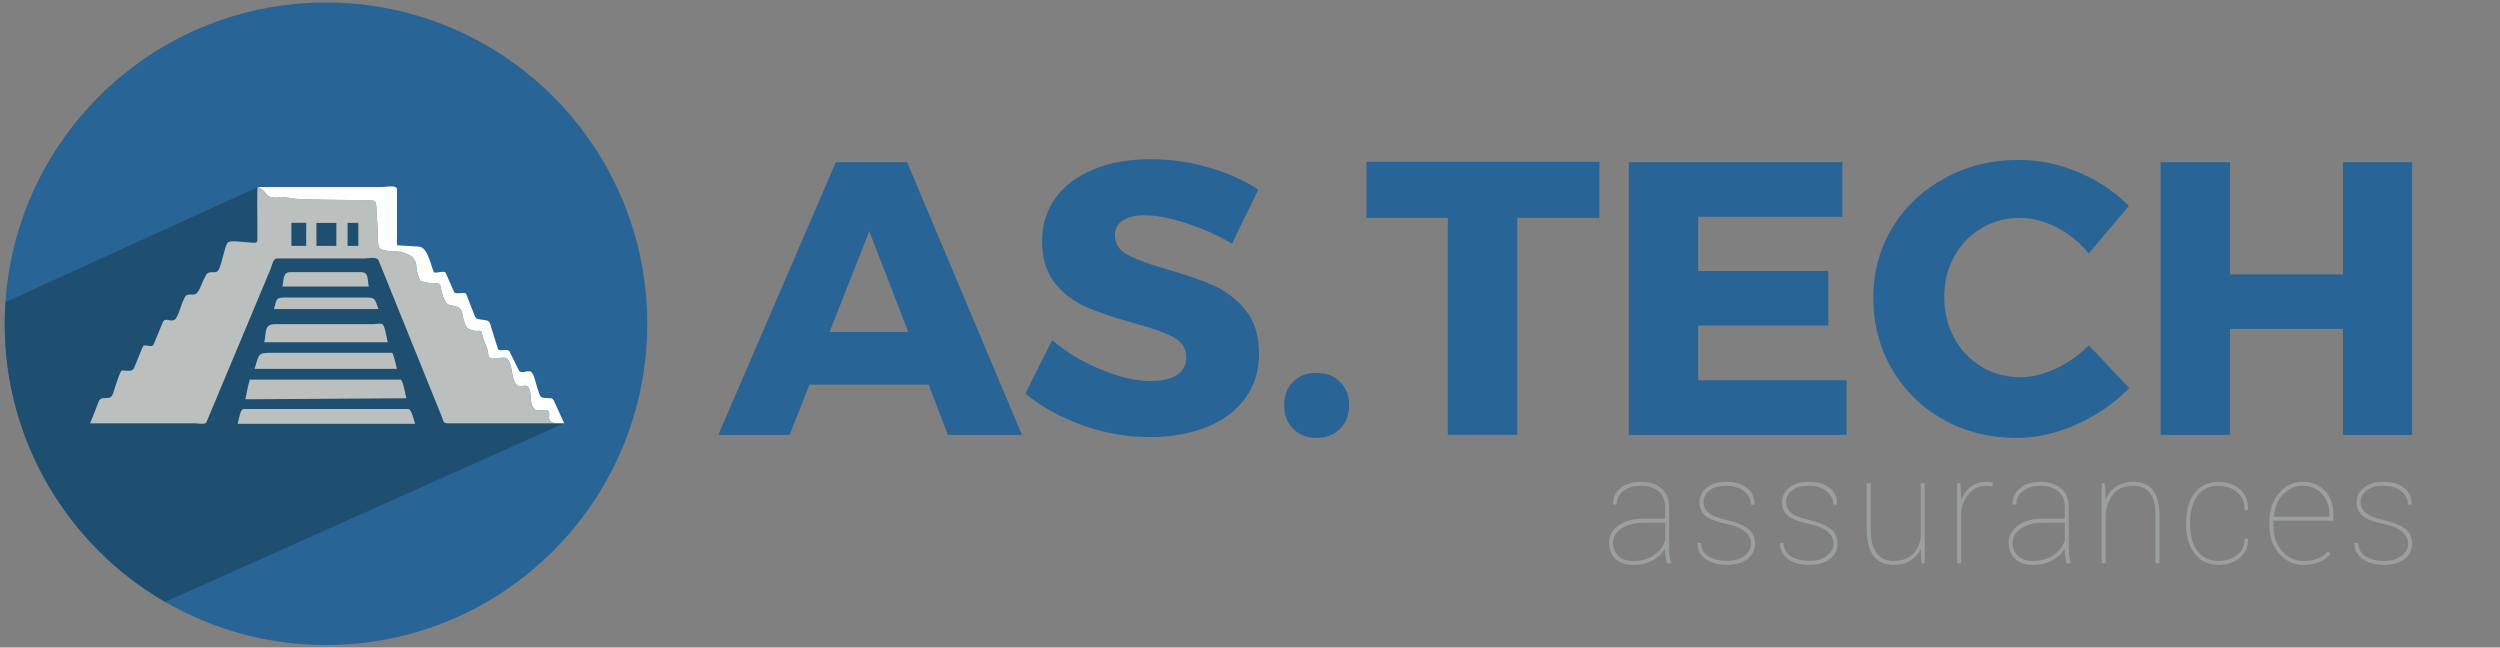 <?xml version="1.0" encoding="utf-8"?>
<!-- Generator: Adobe Illustrator 16.0.0, SVG Export Plug-In . SVG Version: 6.00 Build 0)  -->
<!DOCTYPE svg PUBLIC "-//W3C//DTD SVG 1.1//EN" "http://www.w3.org/Graphics/SVG/1.1/DTD/svg11.dtd">
<svg version="1.1" id="Calque_1" xmlns="http://www.w3.org/2000/svg" xmlns:xlink="http://www.w3.org/1999/xlink" x="0px" y="0px"
	 width="198.438px" height="51.396px" viewBox="0 0 198.438 51.396" enable-background="new 0 0 198.438 51.396"
	 xml:space="preserve">
<rect x="0" y="0" width="198.438" height="51.396" fill="#808080" stroke="none"/>
<g>
	<circle fill="#286496" cx="25.876" cy="25.698" r="25.5"/>
	<path display="none" fill="#286496" d="M275.666,55.944c-13.504,0-24.556,10.497-25.439,23.774l20.017-9.116l7.584,1.455
		l16.746,17.289l-31.676,14.175c3.756,2.177,8.117,3.423,12.771,3.423c14.084,0,25.5-11.416,25.5-25.5
		C301.166,67.361,289.75,55.944,275.666,55.944z"/>
	<path fill="#1E4F70" d="M28.035,16.314l-7.584-1.455L0.436,23.975c-0.039,0.569-0.061,1.146-0.061,1.725
		c0,9.433,5.12,17.665,12.729,22.077l31.673-14.175L28.035,16.314z"/>
</g>
<path fill="#BBBFBE" d="M32.948,33.638c-4.693,0-9.391,0-14.084,0c0.073-0.24,0.198-1.174,0.466-1.174c0.443,0,0.889,0,1.334,0
	c1.732,0,3.468,0,5.203,0c1.732,0,3.469,0,5.201,0c0.444,0,0.891,0,1.333,0C32.675,32.465,32.856,33.395,32.948,33.638z"/>
<path fill="#BBBFBE" d="M32.259,31.613c-4.262,0.027-8.523,0.055-12.785,0.081c0.038-0.164,0.299-1.562,0.371-1.562
	c0.309,0,0.618,0,0.928,0c1.612,0,3.227,0,4.836,0c1.677,0,3.353,0,5.025,0c0.388,0,0.776,0,1.164,0
	C31.972,30.131,32.2,31.4,32.259,31.613z"/>
<path fill="#BBBFBE" d="M31.507,29.279c-3.77,0-7.535,0-11.303,0c0.376-1.129,0.204-1.277,1.315-1.277c1.415,0,2.831,0,4.247,0
	c1.447,0,2.896,0,4.34,0c0.336,0,0.672,0,1.006,0C31.227,28.001,31.461,29.116,31.507,29.279z"/>
<path fill="#BBBFBE" d="M30.777,27.168c-3.268,0-6.533,0-9.802,0c0.188-0.879-0.021-1.438,0.894-1.438c1.314,0,2.632,0,3.946,0
	c1.272,0,2.546,0,3.819,0c0.141,0,0.592-0.081,0.716,0C30.571,25.871,30.696,26.896,30.777,27.168z"/>
<path fill="#BBBFBE" d="M30.047,24.53c-2.77,0-5.534,0-8.301,0c0.227-0.729,0.104-0.913,0.829-0.913c1.055,0,2.107,0,3.161,0
	c1.09,0,2.178,0,3.266,0C29.828,23.616,29.72,23.712,30.047,24.53z"/>
<path fill="#BBBFBE" d="M29.275,22.743c-2.285,0-4.57,0-6.858,0c0.138-0.591,0.006-1.142,0.648-1.142c0.932,0,1.86,0,2.79,0
	c0.932,0,1.859,0,2.791,0C29.291,21.603,29.148,22.152,29.275,22.743z"/>
<g>
	<path fill="none" stroke="#FFFFFF" stroke-width="0.122" stroke-miterlimit="10" d="M22.106,15.642c0.009-0.001,0.019,0,0.023,0
		C22.123,15.641,22.112,15.64,22.106,15.642z"/>
	<g>
		<path fill="#BBBFBE" d="M43.748,33.489c-0.336-0.217-0.042-0.542-0.222-0.844c-0.103-0.173-0.602-0.08-0.817-0.079
			c-0.209,0.001-0.205,0.006-0.317-0.122c-0.073-0.084-0.135-0.181-0.174-0.282c-0.121-0.323-0.06-0.705-0.142-1.041
			c-0.063-0.257-0.106-0.482-0.378-0.502c-0.165-0.012-0.361,0.066-0.526,0.021c-0.565-0.16-0.495-1.442-0.74-1.9
			c-0.053-0.098-0.146-0.276-0.243-0.324c-0.11-0.058-0.313-0.008-0.445-0.008c-0.208-0.001-0.414,0.023-0.623,0.015
			c-0.233-0.011-0.348,0.003-0.37-0.234c-0.016-0.13-0.004-0.271-0.046-0.396c-0.078-0.237-0.192-0.47-0.28-0.717
			c-0.077-0.221-0.123-0.425-0.182-0.647c-0.04-0.154,0.02-0.131-0.142-0.162c-0.11-0.024-0.27,0.017-0.391-0.005
			c-0.242-0.04-0.542-0.105-0.685-0.309c-0.146-0.209-0.211-0.48-0.264-0.729c-0.107-0.505-0.11-0.823-0.667-0.935
			c-0.305-0.062-0.551-0.045-0.728-0.312c-0.168-0.254-0.239-0.578-0.32-0.861c-0.062-0.214-0.041-0.529-0.254-0.613
			c-0.225-0.088-0.537,0-0.777-0.051c-0.154-0.031-0.309-0.066-0.466-0.096c-0.207-0.036-0.216-0.084-0.288-0.26
			c-0.138-0.338-0.186-0.628-0.219-0.998c-0.027-0.311-0.146-0.57-0.399-0.764c-0.233-0.179-0.599-0.234-0.867-0.385
			c-0.004,0.011-0.006,0.021-0.006,0.029c-0.312-0.052-0.645,0.006-0.961-0.061c-0.377-0.08-0.72-0.046-0.786-0.484
			c-0.057-0.368-0.011-0.771-0.04-1.144c-0.032-0.413-0.064-0.814-0.086-1.229c-0.013-0.279-0.012-0.577-0.056-0.854
			c-0.041-0.248-0.188-0.302-0.429-0.304c-0.939-0.011-1.879-0.041-2.823-0.041c-0.847,0-1.884-0.045-2.805-0.062
			c-0.538-0.01-1.122-0.188-1.657-0.161c0.003,0,0.006,0,0.006,0c-0.37,0.021-0.748,0.087-0.994-0.232
			c-0.18-0.229-0.389-0.443-0.688-0.551c-0.058,0.147-0.024,2.399-0.024,2.604c0,0.548,0,1.098,0,1.646
			c0,0.27-0.538,0.129-0.752,0.129c-0.3,0-1.319-0.178-1.562,0c-0.22,0.16-0.362,1.01-0.452,1.263
			c-0.103,0.278-0.223,1.105-0.557,1.105c-0.684,0-0.636,0.001-0.939,0.596c-0.151,0.292-0.405,1.177-0.767,1.177
			c-0.666,0-0.623-0.022-0.892,0.564c-0.133,0.294-0.382,1.275-0.655,1.442c-0.352,0.215-0.75-0.251-0.939,0.217
			c-0.237,0.575-0.476,1.152-0.713,1.729c-0.139,0.334-0.761-0.079-0.866,0.188c-0.229,0.556-0.452,1.109-0.68,1.665
			c-0.154,0.385-0.584,0.223-0.972,0.223c-0.142,0-0.491,1.182-0.549,1.329c-0.155,0.397-0.154,0.861-0.604,0.861
			c-0.693,0-0.606,0.065-0.859,0.708c-0.172,0.435-0.344,0.868-0.516,1.303c1.731,0,3.462,0,5.191,0c1.058,0,2.115,0,3.174,0
			c0.192,0,0.778,0.122,0.865-0.088c1.7-4.062,3.4-8.124,5.102-12.188c0.11-0.264,0.184-0.814,0.502-0.814c1.024,0,2.051,0,3.074,0
			c1.298,0,2.597,0,3.896,0c0.367,0,0.954-0.188,1.106,0.192c1.66,4.104,3.32,8.205,4.98,12.309
			c0.165,0.406,0.107,0.589,0.542,0.589c1.034,0,2.067,0,3.104,0c1.824,0,3.648,0,5.475,0
			C43.977,33.573,43.817,33.533,43.748,33.489z M24.304,17.954c0,0.521,0,1.042,0,1.562c-0.301,0-0.601,0-0.9,0
			c-0.018,0-0.275,0.002-0.275-0.002c0-0.088,0-0.175,0-0.262c0-0.376,0-0.75,0-1.125c0-0.131,0-0.262,0-0.391
			c0-0.075,0.04-0.049,0.112-0.049c0.308,0,0.611,0,0.92,0c0.021,0,0.146-0.016,0.146,0.01
			C24.304,17.786,24.304,17.87,24.304,17.954z M26.697,17.791c0,0.147,0,0.298,0,0.445c0,0.367,0,0.732,0,1.101
			c0,0.062,0,0.121,0,0.182c-0.148,0-1.582,0.002-1.582-0.002c0-0.593,0-1.185,0-1.775c0-0.068,0.021-0.049,0.089-0.049
			c0.153,0,0.31,0,0.465,0c0.331,0,0.662,0,0.993,0C26.722,17.692,26.697,17.734,26.697,17.791z M28.443,17.769
			c0,0.203,0,0.404,0,0.607c0,0.38,0,0.762,0,1.142c-0.279,0-0.562,0-0.845,0c-0.017,0-0.008-0.636-0.008-0.687
			c0-0.349,0-0.692,0-1.041c0-0.086-0.022-0.101,0.063-0.101c0.181,0,0.358,0,0.537,0c0.08,0,0.161,0,0.241,0
			C28.452,17.692,28.443,17.754,28.443,17.769z"/>
	</g>
	<path fill="#FEFFFD" d="M44.124,32.157c-0.248-0.545-0.188-0.564-0.789-0.564c-0.536,0-0.468-0.229-0.66-0.729
		c-0.105-0.277-0.271-1.167-0.512-1.341c-0.273-0.199-0.801,0.229-0.984-0.143c-0.25-0.499-0.5-0.999-0.749-1.499
		c-0.123-0.244-0.826,0.062-0.902-0.181c-0.165-0.521-0.329-1.043-0.492-1.562c-0.191-0.607-0.106-0.684-0.737-0.757
		c-0.581-0.067-0.527-0.086-0.74-0.627c-0.188-0.478-0.375-0.951-0.562-1.43c-0.075-0.19-0.842,0.101-0.95-0.146
		c-0.223-0.504-0.444-1.006-0.667-1.509c-0.108-0.244-0.873,0.098-0.951-0.085c-0.262-0.617-0.478-1.969-1.2-2.012
		c-0.564-0.031-1.133-0.065-1.699-0.1c-0.042-0.002-0.018-0.757-0.018-0.821c0-1.206,0-2.411,0-3.615c0-0.39-0.88-0.189-1.194-0.189
		c-1.223,0-2.443,0-3.668,0c-2.062,0-4.124,0-6.187,0c-0.003,0-0.005,0.003-0.006,0.008c0.303,0.105,0.511,0.319,0.688,0.551
		c0.245,0.319,0.623,0.254,0.994,0.233c0,0-0.003,0-0.006-0.001c-0.008,0.001-0.017,0-0.023,0.001
		c0.006-0.003,0.019-0.001,0.023-0.001c0.535-0.025,1.119,0.152,1.657,0.162c0.922,0.018,1.957,0.062,2.805,0.062
		c0.944,0,1.883,0.031,2.823,0.041c0.24,0.003,0.388,0.057,0.429,0.305c0.043,0.274,0.043,0.572,0.056,0.854
		c0.021,0.414,0.054,0.816,0.085,1.229c0.029,0.371-0.016,0.772,0.04,1.143c0.067,0.439,0.41,0.405,0.787,0.484
		c0.316,0.065,0.647,0.01,0.961,0.062c0-0.011,0.64,0.176,0.872,0.354c0.257,0.192,0.373,0.454,0.4,0.765
		c0.033,0.369,0.081,0.66,0.219,0.998c0.072,0.175,0.081,0.223,0.287,0.26c0.157,0.027,0.312,0.062,0.467,0.095
		c0.239,0.051,0.555-0.036,0.777,0.051c0.213,0.085,0.191,0.4,0.254,0.614c0.08,0.282,0.151,0.607,0.32,0.86
		c0.176,0.267,0.423,0.25,0.727,0.312c0.558,0.11,0.561,0.43,0.668,0.935c0.052,0.245,0.117,0.521,0.265,0.729
		c0.141,0.201,0.438,0.267,0.683,0.308c0.121,0.021,0.278-0.021,0.391,0.005c0.159,0.032,0.102,0.009,0.142,0.162
		c0.059,0.226,0.104,0.429,0.183,0.648c0.087,0.247,0.201,0.479,0.279,0.716c0.042,0.126,0.03,0.269,0.046,0.396
		c0.023,0.237,0.138,0.225,0.371,0.235c0.208,0.01,0.415-0.016,0.622-0.016c0.132,0,0.335-0.049,0.446,0.009
		c0.099,0.048,0.19,0.229,0.243,0.324c0.244,0.457,0.174,1.739,0.74,1.899c0.164,0.047,0.36-0.031,0.526-0.021
		c0.271,0.02,0.312,0.245,0.377,0.503c0.083,0.336,0.021,0.717,0.142,1.039c0.039,0.104,0.102,0.2,0.174,0.283
		c0.112,0.128,0.109,0.123,0.318,0.123c0.218-0.001,0.717-0.095,0.816,0.078c0.18,0.302-0.113,0.627,0.223,0.844
		c0.066,0.046,0.228,0.084,0.414,0.112c0.206,0,0.412,0,0.618,0C44.562,33.121,44.343,32.64,44.124,32.157z"/>
</g>
<g enable-background="new    ">
	<path fill="#286496" d="M64.246,30.532l-1.569,3.984h-5.659l9.326-21.641h5.659l9.115,21.641h-5.871l-1.539-3.984H64.246z
		 M69,18.354l-3.154,7.998h6.248L69,18.354z"/>
	<path fill="#286496" d="M95.914,13.283c1.504,0.433,2.825,1.021,3.961,1.766l-2.082,4.286c-1.137-0.664-2.352-1.205-3.645-1.622
		c-1.293-0.418-2.382-0.627-3.267-0.627c-0.725,0-1.303,0.134-1.735,0.4c-0.433,0.267-0.649,0.656-0.649,1.17
		c0,0.684,0.334,1.207,1.003,1.569s1.723,0.749,3.162,1.162c1.509,0.433,2.747,0.865,3.712,1.298s1.801,1.081,2.505,1.946
		s1.056,2.018,1.056,3.456c0,1.398-0.382,2.599-1.146,3.6s-1.801,1.753-3.109,2.256c-1.308,0.503-2.777,0.754-4.406,0.754
		c-1.791,0-3.562-0.309-5.312-0.928c-1.75-0.619-3.274-1.461-4.572-2.527l2.128-4.241c1.096,0.946,2.387,1.724,3.871,2.332
		s2.799,0.913,3.946,0.913c0.885,0,1.577-0.159,2.075-0.476c0.498-0.317,0.747-0.787,0.747-1.411c0-0.704-0.347-1.24-1.042-1.607
		s-1.771-0.747-3.229-1.139c-1.479-0.413-2.699-0.825-3.66-1.238c-0.961-0.412-1.786-1.041-2.475-1.886
		c-0.689-0.846-1.034-1.957-1.034-3.335c0-1.318,0.354-2.465,1.063-3.441c0.709-0.976,1.718-1.732,3.026-2.271
		c1.308-0.538,2.817-0.807,4.527-0.807C92.884,12.635,94.41,12.85,95.914,13.283z"/>
	<path fill="#286496" d="M106.365,30.313c0.482,0.479,0.725,1.095,0.725,1.849c0,0.765-0.242,1.389-0.725,1.871
		c-0.483,0.483-1.107,0.725-1.871,0.725c-0.766,0-1.384-0.241-1.857-0.725c-0.473-0.482-0.709-1.106-0.709-1.871
		s0.236-1.383,0.709-1.855c0.474-0.474,1.092-0.71,1.857-0.71C105.258,29.596,105.882,29.836,106.365,30.313z"/>
	<path fill="#286496" d="M120.43,17.298v17.219h-5.508V17.298h-6.459v-4.452h18.486v4.452H120.43z"/>
	<path fill="#286496" d="M134.797,17.207v4.301h10.322v4.331h-10.322v4.347h11.771v4.331h-17.279V12.876h16.947v4.331H134.797z"/>
	<path fill="#286496" d="M165.002,13.683c1.554,0.659,2.879,1.547,3.976,2.663l-3.184,3.773c-0.704-0.865-1.545-1.552-2.521-2.061
		c-0.976-0.508-1.952-0.762-2.928-0.762c-1.137,0-2.163,0.274-3.078,0.822c-0.916,0.549-1.635,1.301-2.158,2.256
		c-0.523,0.956-0.785,2.022-0.785,3.199c0,1.197,0.262,2.279,0.785,3.245s1.245,1.728,2.165,2.286
		c0.921,0.559,1.944,0.838,3.071,0.838c0.905,0,1.849-0.227,2.83-0.68c0.98-0.452,1.854-1.071,2.618-1.856l3.214,3.396
		c-1.177,1.198-2.562,2.156-4.157,2.875c-1.595,0.72-3.187,1.079-4.776,1.079c-2.143,0-4.08-0.482-5.811-1.448
		s-3.091-2.299-4.082-3.999c-0.99-1.7-1.486-3.592-1.486-5.675c0-2.062,0.506-3.921,1.518-5.576c1.01-1.654,2.396-2.963,4.156-3.924
		c1.762-0.96,3.723-1.44,5.886-1.44C161.865,12.695,163.448,13.024,165.002,13.683z"/>
	<path fill="#286496" d="M185.971,34.516v-8.405h-8.965v8.405h-5.508V12.876h5.508v8.903h8.965v-8.903h5.493v21.641H185.971z"/>
</g>
<g enable-background="new    ">
	<path fill="#9B9F9E" d="M132.173,43.541c-0.219,0.384-0.546,0.696-0.979,0.938c-0.436,0.24-0.962,0.36-1.579,0.36
		c-0.593,0-1.057-0.16-1.393-0.483c-0.337-0.323-0.506-0.758-0.506-1.308c0-0.531,0.252-0.979,0.755-1.339
		c0.503-0.359,1.133-0.54,1.889-0.54h1.813v-0.928c0-0.528-0.169-0.94-0.508-1.236c-0.338-0.295-0.815-0.442-1.43-0.442
		c-0.575,0-1.038,0.14-1.39,0.417c-0.351,0.277-0.524,0.637-0.524,1.075l-0.266-0.013l-0.012-0.029
		c-0.023-0.493,0.169-0.911,0.575-1.254c0.407-0.343,0.946-0.514,1.615-0.514c0.682,0,1.228,0.172,1.639,0.518
		c0.411,0.344,0.616,0.842,0.616,1.49v3.184c0,0.224,0.013,0.439,0.038,0.651c0.024,0.211,0.066,0.421,0.127,0.628h-0.354
		c-0.051-0.277-0.085-0.485-0.104-0.625s-0.026-0.289-0.026-0.448v-0.102H132.173z M129.614,44.529c0.63,0,1.163-0.14,1.6-0.417
		c0.438-0.278,0.757-0.676,0.96-1.192v-1.427h-1.797c-0.657,0-1.212,0.151-1.664,0.455s-0.679,0.678-0.679,1.124
		c0,0.427,0.144,0.776,0.432,1.049C128.753,44.392,129.136,44.529,129.614,44.529z"/>
	<path fill="#9B9F9E" d="M138.992,43.16c0-0.337-0.145-0.644-0.433-0.92c-0.287-0.275-0.79-0.492-1.506-0.648
		c-0.756-0.159-1.303-0.366-1.642-0.618c-0.339-0.253-0.508-0.628-0.508-1.125c0-0.454,0.19-0.835,0.574-1.143
		c0.385-0.308,0.9-0.461,1.552-0.461c0.699,0,1.253,0.164,1.655,0.493c0.402,0.328,0.596,0.757,0.575,1.285l-0.012,0.036h-0.271
		c0-0.415-0.175-0.77-0.524-1.062c-0.352-0.291-0.825-0.438-1.424-0.438c-0.597,0-1.046,0.129-1.352,0.385
		c-0.306,0.257-0.458,0.553-0.458,0.89c0,0.333,0.129,0.616,0.389,0.853c0.258,0.234,0.771,0.439,1.537,0.616
		c0.709,0.164,1.246,0.389,1.612,0.673c0.365,0.283,0.549,0.68,0.549,1.188c0,0.497-0.204,0.9-0.609,1.209
		c-0.407,0.311-0.948,0.464-1.621,0.464c-0.74,0-1.32-0.165-1.741-0.496c-0.421-0.33-0.617-0.731-0.59-1.207l0.012-0.034h0.258
		c0.031,0.502,0.247,0.862,0.646,1.087c0.398,0.223,0.871,0.335,1.415,0.335c0.587,0,1.053-0.139,1.396-0.411
		C138.821,43.837,138.992,43.52,138.992,43.16z"/>
	<path fill="#9B9F9E" d="M145.541,43.16c0-0.337-0.145-0.644-0.432-0.92c-0.287-0.275-0.79-0.492-1.507-0.648
		c-0.756-0.159-1.303-0.366-1.642-0.618c-0.339-0.253-0.508-0.628-0.508-1.125c0-0.454,0.19-0.835,0.575-1.143
		c0.384-0.308,0.899-0.461,1.551-0.461c0.7,0,1.253,0.164,1.656,0.493c0.401,0.328,0.595,0.757,0.574,1.285l-0.012,0.036h-0.271
		c0-0.415-0.176-0.77-0.525-1.062c-0.351-0.291-0.825-0.438-1.424-0.438c-0.596,0-1.046,0.129-1.352,0.385
		c-0.306,0.257-0.458,0.553-0.458,0.89c0,0.333,0.13,0.616,0.389,0.853c0.258,0.234,0.771,0.439,1.538,0.616
		c0.709,0.164,1.246,0.389,1.611,0.673c0.365,0.283,0.549,0.68,0.549,1.188c0,0.497-0.203,0.9-0.609,1.209
		c-0.407,0.311-0.948,0.464-1.621,0.464c-0.74,0-1.32-0.165-1.741-0.496c-0.421-0.33-0.617-0.731-0.59-1.207l0.012-0.034h0.258
		c0.031,0.502,0.247,0.862,0.646,1.087c0.399,0.223,0.871,0.335,1.415,0.335c0.587,0,1.053-0.139,1.396-0.411
		C145.369,43.837,145.541,43.52,145.541,43.16z"/>
	<path fill="#9B9F9E" d="M152.467,43.576c-0.2,0.403-0.485,0.715-0.854,0.935c-0.37,0.22-0.819,0.328-1.349,0.328
		c-0.653,0-1.166-0.23-1.536-0.694c-0.369-0.464-0.555-1.185-0.555-2.158v-3.623h0.317v3.635c0,0.861,0.158,1.497,0.476,1.908
		c0.316,0.411,0.745,0.617,1.286,0.617c0.661,0,1.169-0.163,1.523-0.488c0.354-0.324,0.579-0.755,0.679-1.291v-4.381h0.322v6.354
		h-0.265L152.467,43.576z"/>
	<path fill="#9B9F9E" d="M158.147,38.591l-0.41-0.034c-0.567,0-1.028,0.184-1.384,0.549c-0.354,0.366-0.585,0.849-0.689,1.448v4.162
		h-0.316v-6.354h0.258l0.06,1.104v0.219c0.177-0.454,0.438-0.809,0.787-1.062c0.349-0.252,0.776-0.378,1.286-0.378
		c0.09,0,0.173,0.007,0.249,0.021c0.076,0.014,0.143,0.027,0.196,0.044L158.147,38.591z"/>
	<path fill="#9B9F9E" d="M163.891,43.541c-0.22,0.384-0.546,0.696-0.979,0.938c-0.436,0.24-0.961,0.36-1.58,0.36
		c-0.591,0-1.055-0.16-1.393-0.483c-0.337-0.323-0.505-0.758-0.505-1.308c0-0.531,0.251-0.979,0.755-1.339
		c0.504-0.359,1.133-0.54,1.889-0.54h1.813v-0.928c0-0.528-0.17-0.94-0.508-1.236c-0.339-0.295-0.814-0.442-1.43-0.442
		c-0.576,0-1.039,0.14-1.391,0.417c-0.35,0.277-0.524,0.637-0.524,1.075l-0.264-0.013l-0.013-0.029
		c-0.022-0.493,0.168-0.911,0.575-1.254s0.945-0.514,1.615-0.514c0.681,0,1.227,0.172,1.638,0.518
		c0.411,0.344,0.617,0.842,0.617,1.49v3.184c0,0.224,0.013,0.439,0.038,0.651c0.024,0.211,0.066,0.421,0.126,0.628h-0.354
		c-0.051-0.277-0.085-0.485-0.103-0.625c-0.019-0.14-0.026-0.289-0.026-0.448v-0.102H163.891z M161.33,44.529
		c0.631,0,1.164-0.14,1.601-0.417c0.438-0.278,0.756-0.676,0.96-1.192v-1.427h-1.797c-0.658,0-1.213,0.151-1.665,0.455
		s-0.678,0.678-0.678,1.124c0,0.427,0.144,0.776,0.432,1.049C160.47,44.392,160.853,44.529,161.33,44.529z"/>
	<path fill="#9B9F9E" d="M167.087,38.363l0.041,1.31c0.191-0.454,0.472-0.806,0.84-1.055c0.367-0.248,0.821-0.372,1.362-0.372
		c0.691,0,1.212,0.218,1.559,0.654c0.348,0.436,0.521,1.129,0.521,2.076v3.739h-0.316v-3.752c0-0.881-0.158-1.502-0.473-1.861
		c-0.315-0.359-0.743-0.54-1.283-0.54c-0.686,0-1.202,0.205-1.551,0.613c-0.35,0.409-0.565,0.934-0.651,1.57v3.97h-0.316v-6.354
		L167.087,38.363L167.087,38.363z"/>
	<path fill="#9B9F9E" d="M176.119,44.523c0.537,0,1.011-0.147,1.422-0.44c0.41-0.294,0.616-0.733,0.616-1.32h0.271l0.012,0.034
		c0.017,0.622-0.213,1.118-0.685,1.488s-1.017,0.555-1.636,0.555c-0.811,0-1.445-0.291-1.905-0.875
		c-0.46-0.583-0.688-1.351-0.688-2.302v-0.246c0-0.946,0.229-1.713,0.687-2.297c0.458-0.583,1.09-0.874,1.896-0.874
		c0.657,0,1.215,0.192,1.671,0.578s0.677,0.929,0.66,1.629l-0.012,0.036h-0.271c0-0.623-0.2-1.1-0.6-1.431
		c-0.398-0.33-0.883-0.496-1.451-0.496c-0.742,0-1.308,0.267-1.689,0.799c-0.384,0.532-0.576,1.218-0.576,2.056v0.246
		c0,0.846,0.192,1.534,0.576,2.064C174.8,44.257,175.368,44.523,176.119,44.523z"/>
	<path fill="#9B9F9E" d="M182.798,44.839c-0.725,0-1.35-0.292-1.876-0.878c-0.527-0.585-0.79-1.312-0.79-2.182v-0.375
		c0-0.912,0.254-1.667,0.764-2.264c0.51-0.599,1.138-0.896,1.886-0.896c0.716,0,1.301,0.234,1.753,0.704s0.678,1.101,0.678,1.891
		v0.487h-4.762v0.077v0.375c0,0.768,0.225,1.417,0.675,1.947c0.45,0.529,1.008,0.796,1.674,0.796c0.474,0,0.87-0.065,1.189-0.194
		c0.317-0.129,0.592-0.323,0.817-0.581l0.171,0.246c-0.251,0.278-0.555,0.489-0.913,0.632
		C183.706,44.767,183.283,44.839,182.798,44.839z M182.781,38.562c-0.631,0-1.155,0.229-1.574,0.689s-0.655,1.034-0.71,1.725
		l0.018,0.034h4.381v-0.193c0-0.646-0.195-1.184-0.588-1.611C183.915,38.778,183.406,38.562,182.781,38.562z"/>
	<path fill="#9B9F9E" d="M191.15,43.16c0-0.337-0.145-0.644-0.433-0.92c-0.287-0.275-0.79-0.492-1.506-0.648
		c-0.756-0.159-1.303-0.366-1.642-0.618c-0.34-0.253-0.509-0.628-0.509-1.125c0-0.454,0.191-0.835,0.575-1.143
		s0.9-0.461,1.551-0.461c0.7,0,1.253,0.164,1.656,0.493c0.402,0.328,0.595,0.757,0.575,1.285l-0.012,0.036h-0.271
		c0-0.415-0.175-0.77-0.524-1.062c-0.352-0.291-0.825-0.438-1.425-0.438c-0.596,0-1.046,0.129-1.351,0.385
		c-0.306,0.257-0.458,0.553-0.458,0.89c0,0.333,0.129,0.616,0.388,0.853c0.259,0.234,0.771,0.439,1.538,0.616
		c0.709,0.164,1.246,0.389,1.612,0.673c0.365,0.283,0.549,0.68,0.549,1.188c0,0.497-0.204,0.9-0.61,1.209
		c-0.406,0.311-0.947,0.464-1.62,0.464c-0.74,0-1.32-0.165-1.741-0.496c-0.421-0.33-0.617-0.731-0.59-1.207l0.012-0.034h0.258
		c0.031,0.502,0.247,0.862,0.646,1.087c0.398,0.223,0.87,0.335,1.415,0.335c0.587,0,1.053-0.139,1.396-0.411
		C190.978,43.837,191.15,43.52,191.15,43.16z"/>
</g>
</svg>
